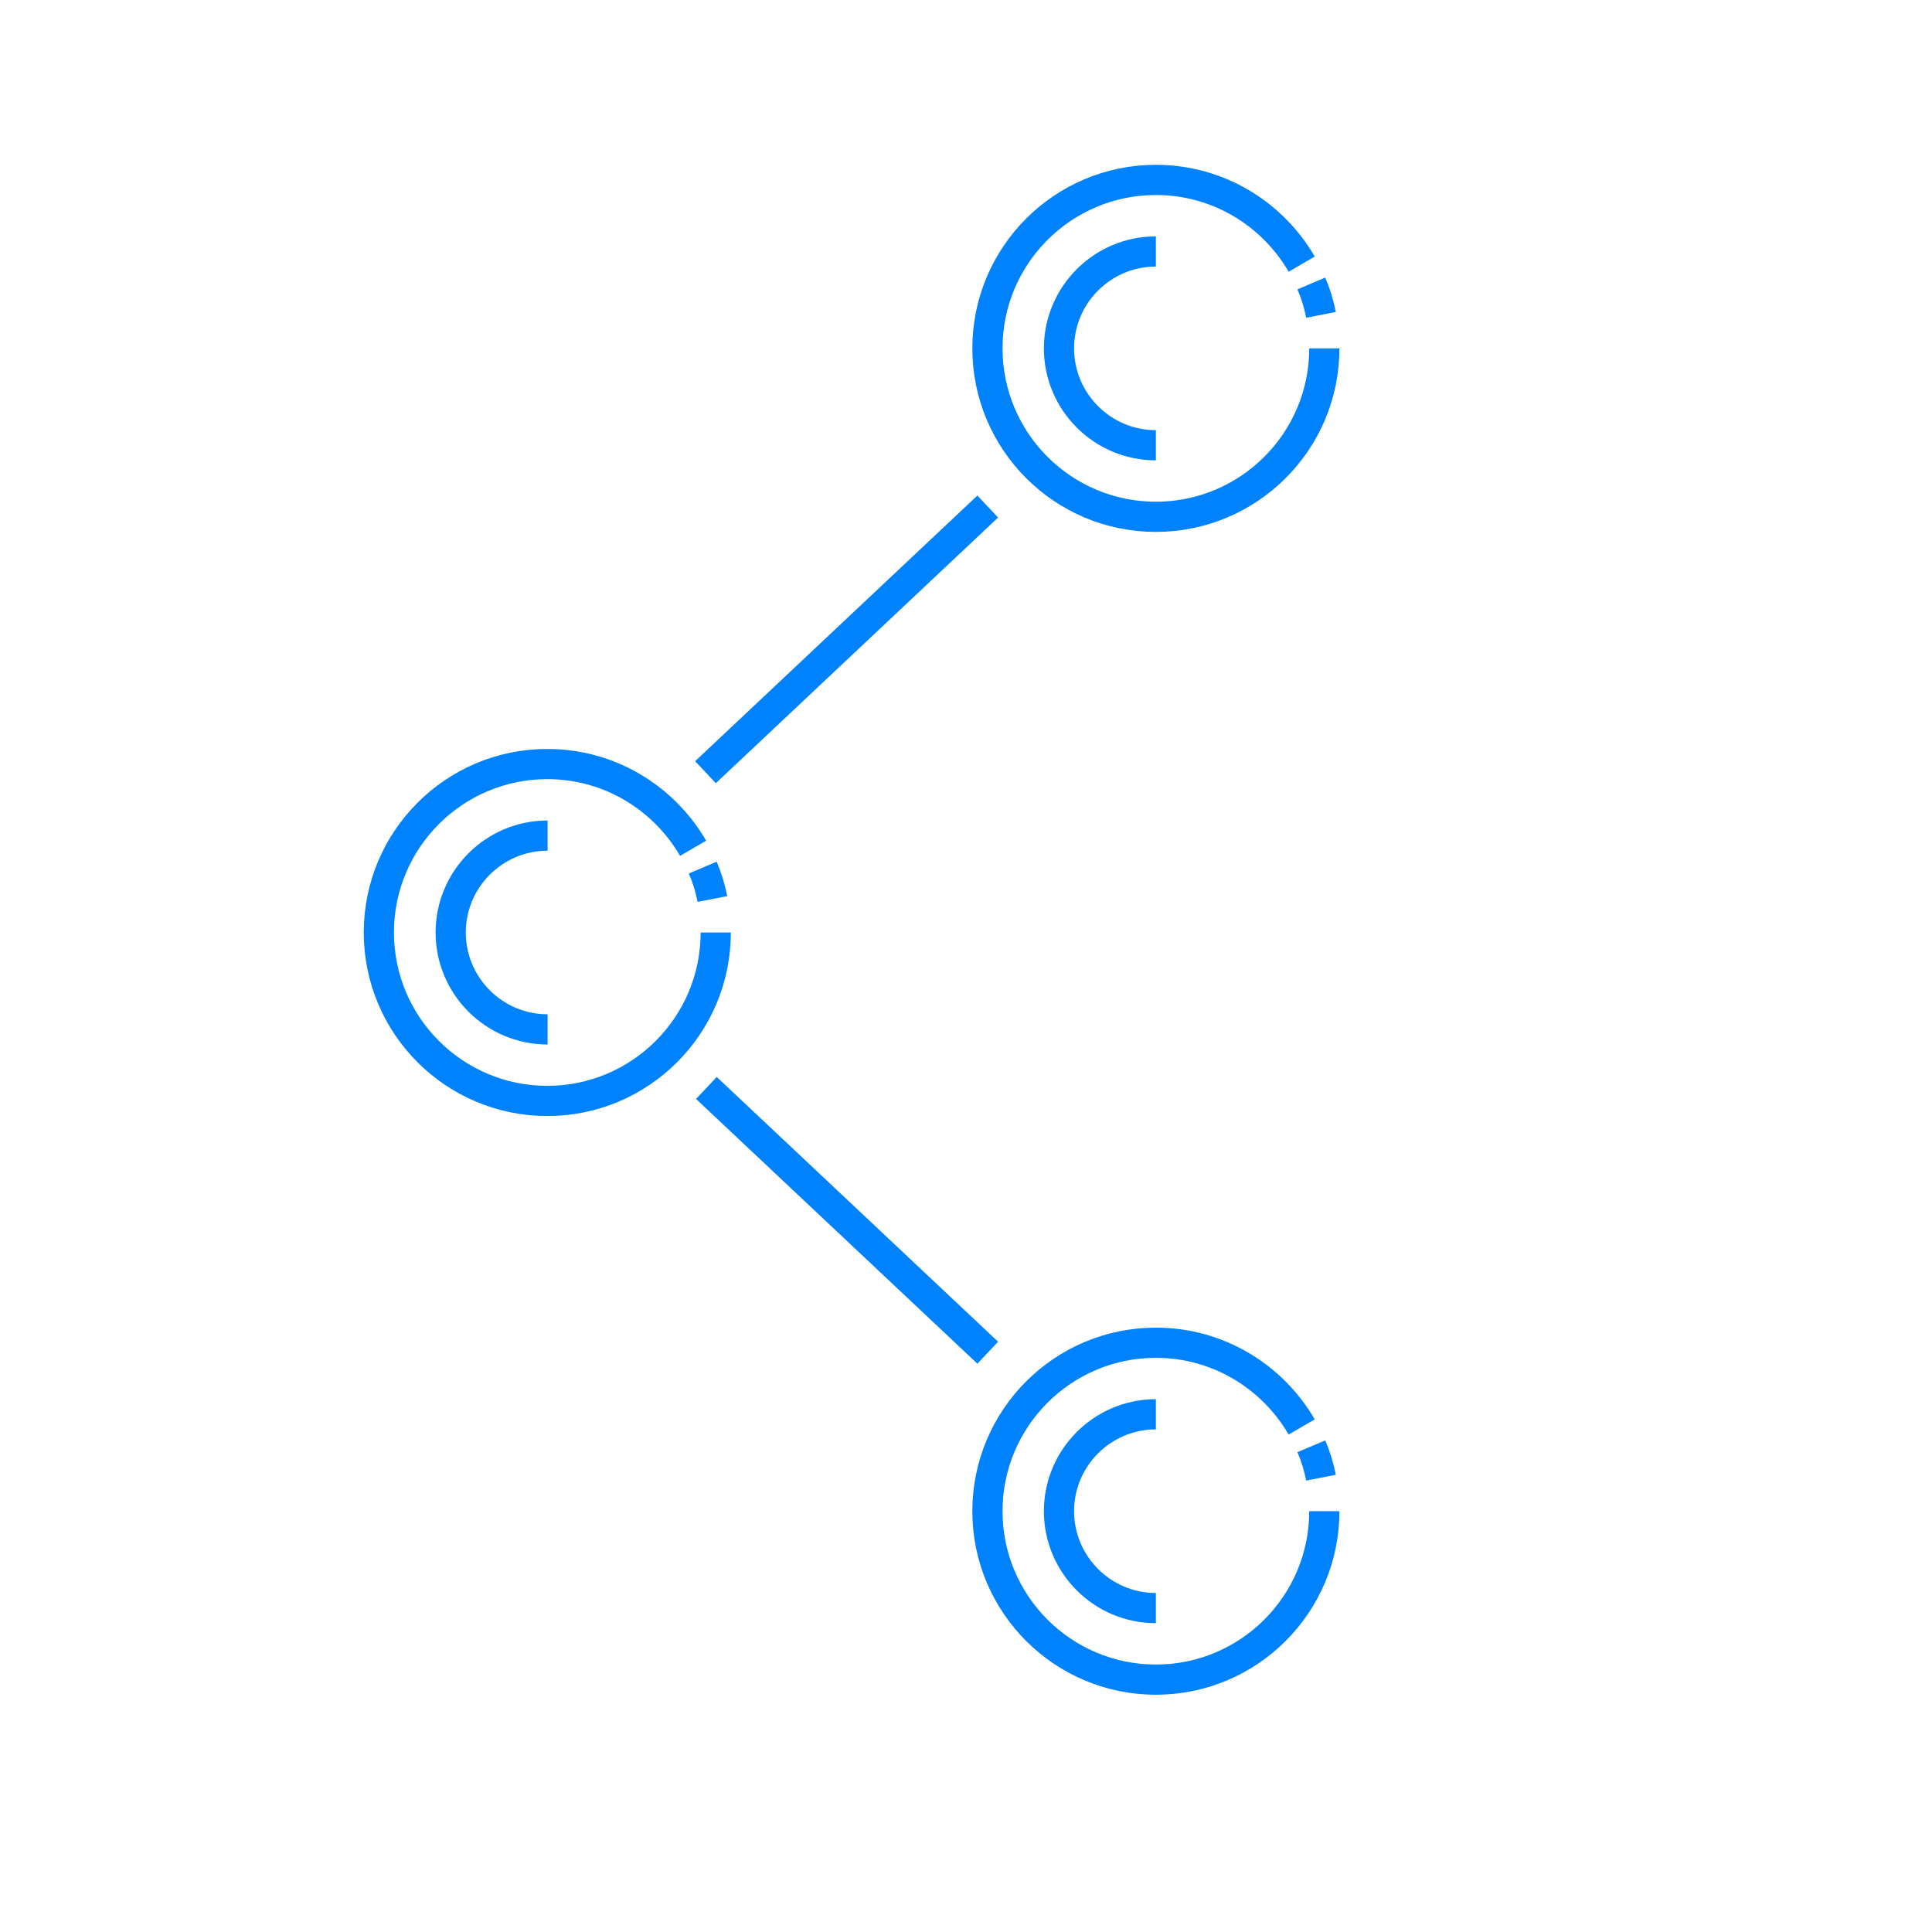 <?xml version="1.0" encoding="UTF-8"?>
<svg id="Approved_Icons" data-name="Approved Icons" xmlns="http://www.w3.org/2000/svg" viewBox="0 0 64 64">
  <defs>
    <style>
      .cls-1 {
        fill: none;
        stroke: #0082fc;
        stroke-miterlimit: 10;
      }
    </style>
  </defs>
  <line class="cls-1" x1="32.72" y1="16.78" x2="23.37" y2="25.58"/>
  <line class="cls-1" x1="23.4" y1="36.04" x2="32.72" y2="44.81"/>
  <g>
    <g>
      <path class="cls-1" d="M43.87,50.06c0,3.08-2.5,5.58-5.58,5.58s-5.58-2.5-5.58-5.58,2.5-5.58,5.58-5.58c2.06,0,3.86,1.12,4.83,2.79"/>
      <path class="cls-1" d="M43.44,47.91c.14.33.25.68.32,1.04"/>
    </g>
    <path class="cls-1" d="M38.29,53.27c-1.77,0-3.21-1.44-3.21-3.21s1.44-3.21,3.21-3.21"/>
  </g>
  <g>
    <g>
      <path class="cls-1" d="M23.71,30.89c0,3.08-2.5,5.58-5.58,5.58s-5.58-2.5-5.58-5.58,2.5-5.58,5.58-5.58c2.06,0,3.86,1.12,4.83,2.79"/>
      <path class="cls-1" d="M23.28,28.74c.14.33.25.68.32,1.04"/>
    </g>
    <path class="cls-1" d="M18.14,34.1c-1.77,0-3.21-1.44-3.21-3.21s1.44-3.21,3.21-3.21"/>
  </g>
  <g>
    <g>
      <path class="cls-1" d="M43.87,11.54c0,3.08-2.5,5.58-5.58,5.58s-5.58-2.5-5.58-5.58,2.5-5.58,5.58-5.58c2.06,0,3.86,1.12,4.83,2.79"/>
      <path class="cls-1" d="M43.44,9.39c.14.33.25.68.32,1.04"/>
    </g>
    <path class="cls-1" d="M38.29,14.75c-1.77,0-3.21-1.44-3.21-3.21s1.44-3.21,3.21-3.21"/>
  </g>
</svg>